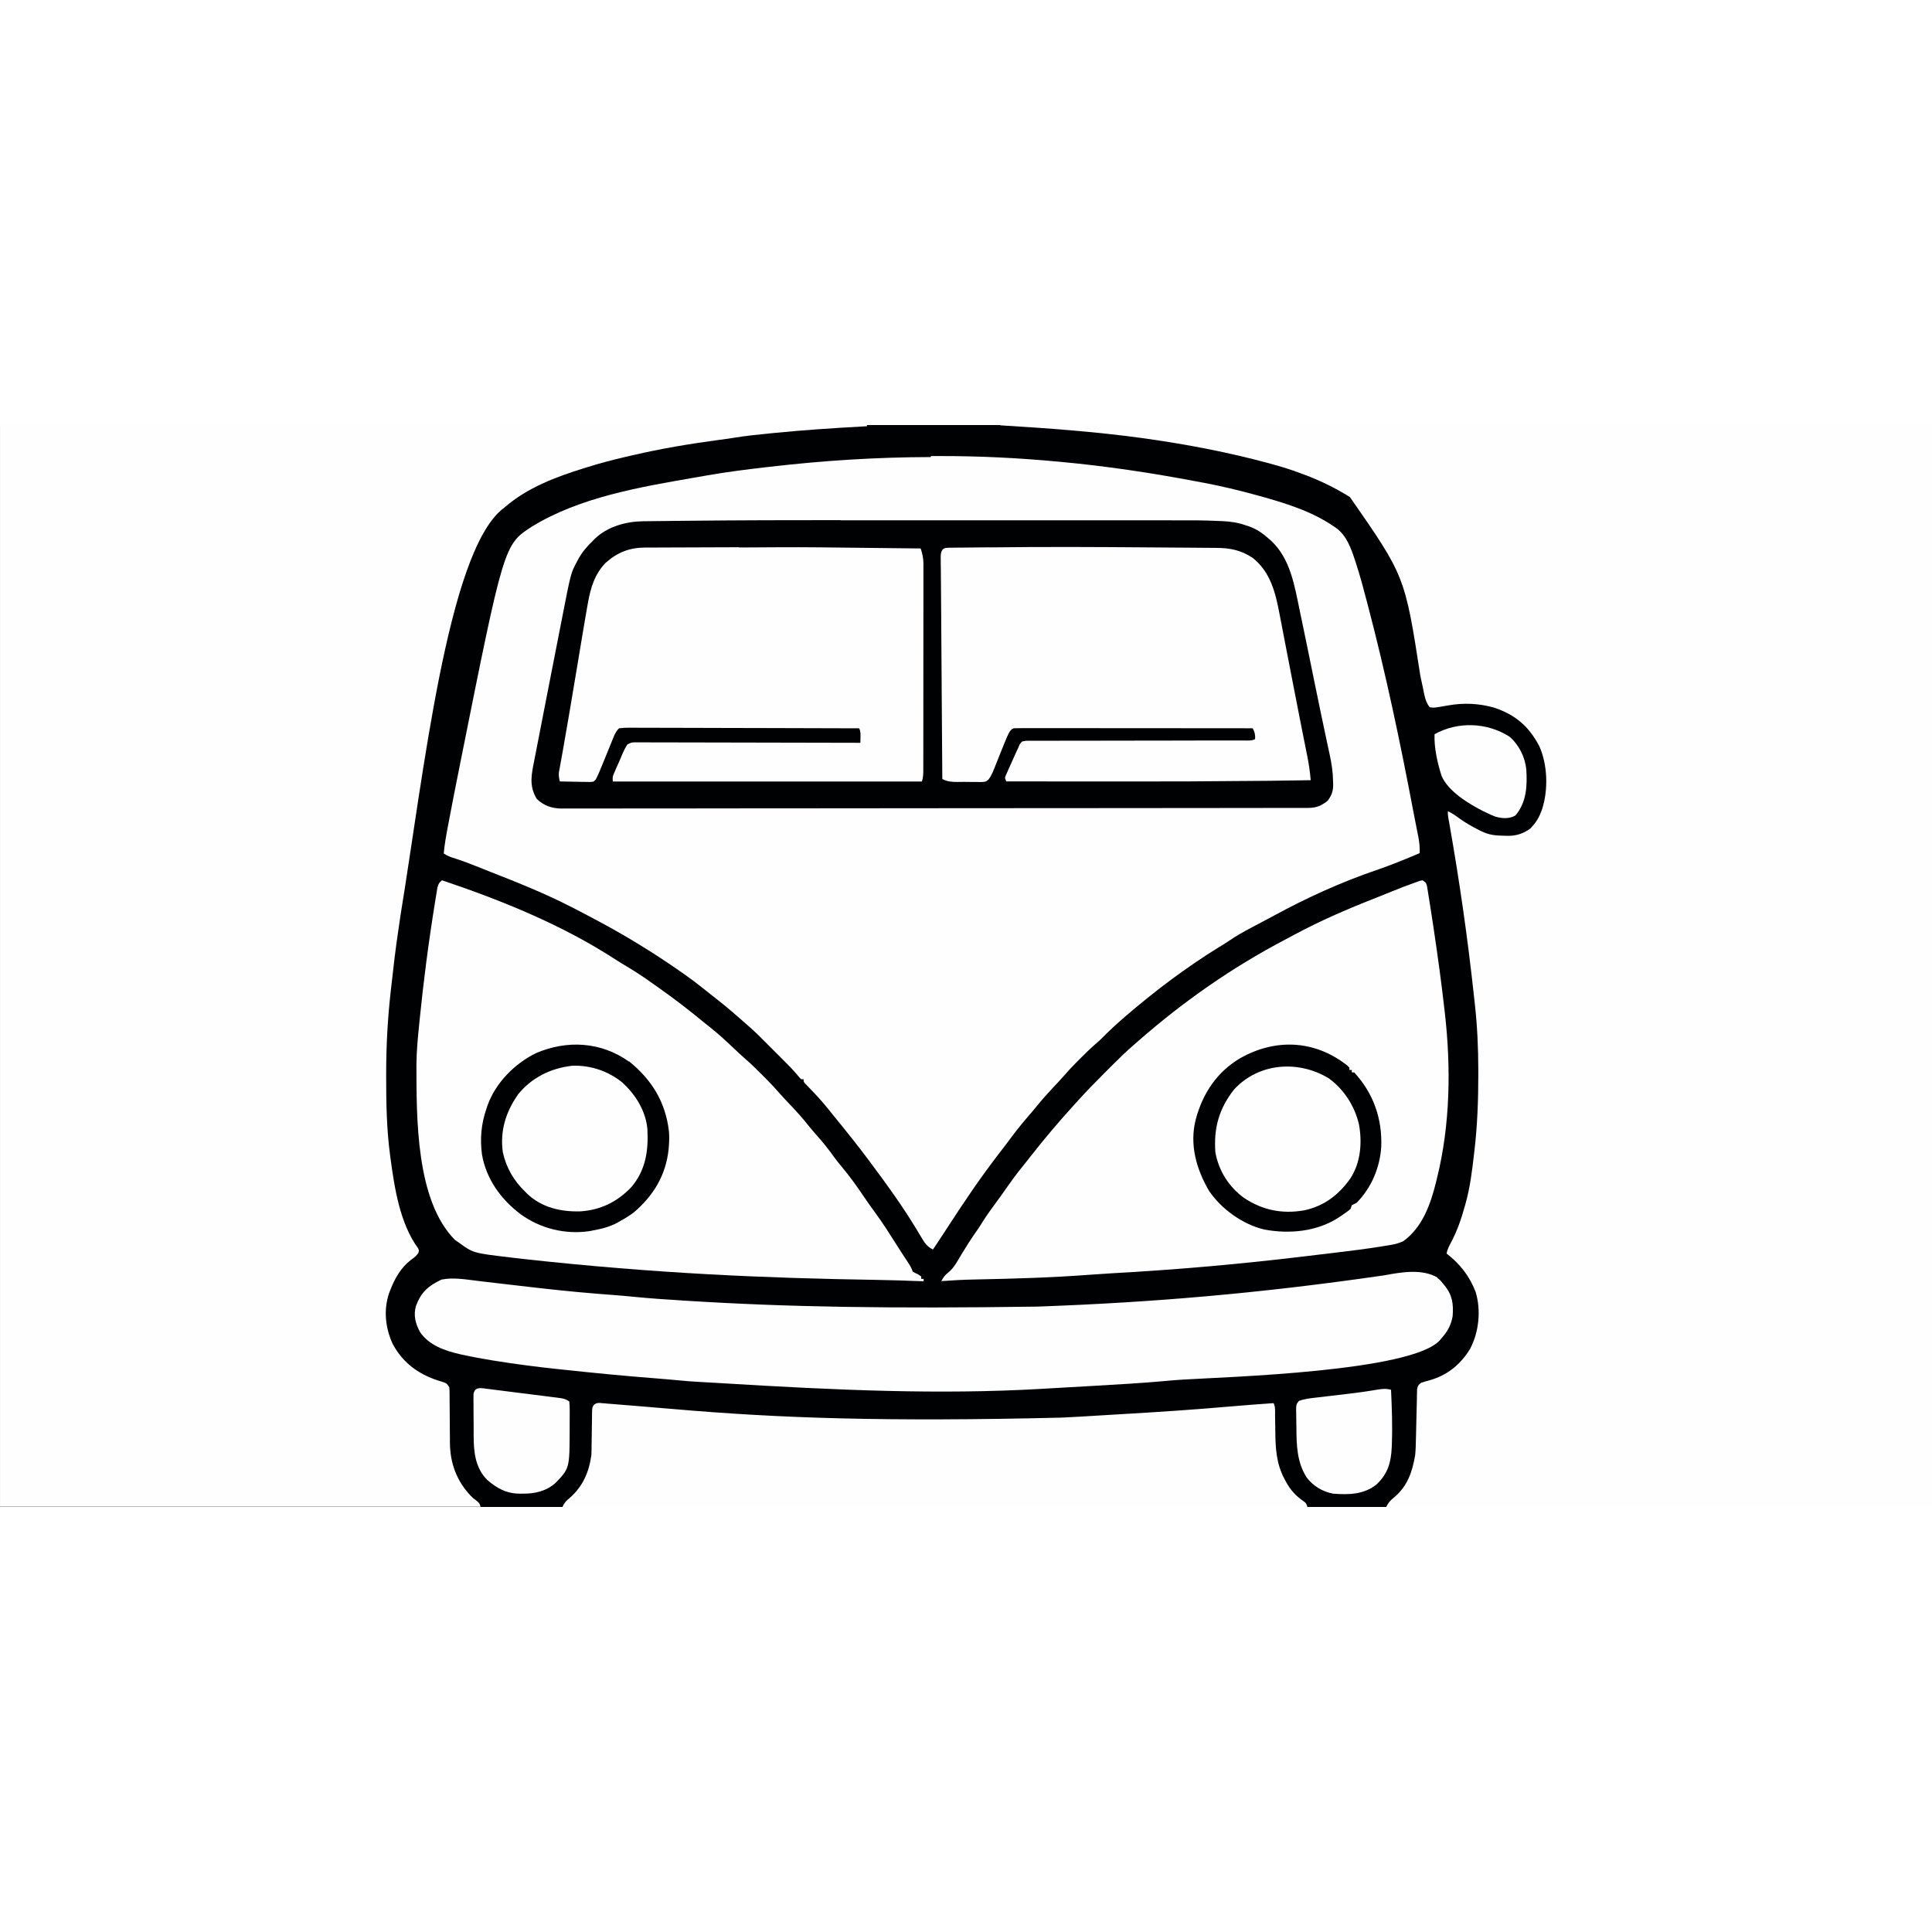 <svg xmlns="http://www.w3.org/2000/svg" viewBox="0 0 1600 896" width="1280" height="1280"><path transform="translate(0)" d="m0 0h1600v896h-1600v-896z" fill="#000102"></path><path transform="translate(828)" d="m0 0h772v896h-452c1.81-3.62 3.07-5.07 6.09-7.55 11.5-9.53 15.4-21 17.9-35.4 0.43-4.58 0.55-9.13 0.62-13.7 0.05-1.86 0.05-1.86 0.11-3.75 0.12-4.57 0.22-9.14 0.31-13.7 0.1-4.51 0.21-9.03 0.34-13.5 0.01-1.19 0.03-2.38 0.05-3.6 0.03-1.09 0.06-2.19 0.09-3.32 0.02-0.96 0.04-1.93 0.06-2.92 0.49-2.86 1.11-3.73 3.42-5.43 2.48-0.81 4.92-1.52 7.44-2.19 14.5-4.19 25.2-13.1 33-25.8 7.4-14 9.22-31.9 4.66-47.1-4.99-13.1-13-23.4-24.1-31.9 0.58-3.36 2.03-6.09 3.63-9.07 5.13-9.63 8.49-19.4 11.4-29.9 0.22-0.76 0.44-1.52 0.66-2.3 3.82-13.6 5.46-27.4 7.09-41.4 0.11-0.91 0.21-1.82 0.32-2.76 2.43-20.9 3.17-41.6 3.18-62.6v-3.46c-0.02-18.9-0.85-37.5-2.99-56.2-0.28-2.45-0.55-4.91-0.81-7.36-5.09-46.8-11.8-93.4-20-140-0.19-1.07-0.38-2.14-0.57-3.24-0.17-0.91-0.33-1.82-0.5-2.76-0.35-2.29-0.35-2.29-0.35-5.29 3.59 1.62 6.57 3.81 9.75 6.12 5.06 3.6 10.3 6.62 15.8 9.38 0.68 0.34 1.36 0.68 2.06 1.02 6.6 3.21 11.8 3.71 19.1 3.79 1.29 0.05 1.29 0.05 2.6 0.09 7.34 0.07 13-1.73 19-6.04 3.93-4.1 6.68-8.04 8.73-13.4 0.29-0.73 0.57-1.46 0.87-2.21 5.36-16.2 4.81-37.2-2.26-52.8-8.75-16.4-19.8-25.9-37.6-31.8-12.6-3.48-24.9-4.04-37.8-1.75-11.7 2.06-11.7 2.06-15.3 1.5-3.68-4.53-4.37-10.2-5.53-15.8-0.48-2.22-0.96-4.44-1.44-6.67-0.25-1.17-0.5-2.34-0.76-3.54-12.8-82.6-12.8-82.6-58.3-148-12.6-7.92-26-14.4-40-19.4-0.82-0.31-1.63-0.61-2.47-0.93-6.56-2.44-13.2-4.52-19.9-6.38-1.07-0.3-2.14-0.6-3.24-0.9-34-9.32-68.5-15.9-103-20.8-1.28-0.18-2.56-0.36-3.87-0.54-38.9-5.31-78-8.12-117-10.5v-1z" fill="#FEFEFE"></path><path transform="translate(771 25.7)" d="m0 0c2.49-0 4.97-0.01 7.46-0.01 32.6-0.06 64.9 1.54 97.3 4.57 1.73 0.16 1.73 0.16 3.5 0.32 37.3 3.47 74.2 9.02 111 16 2.2 0.41 4.4 0.82 6.59 1.23 14.7 2.75 29.1 6.24 43.6 10.2 0.74 0.2 1.48 0.41 2.25 0.62 21.4 5.92 43.6 12.7 62 25.4 0.7 0.47 1.39 0.94 2.11 1.42 8.4 6.34 12 16.4 15.2 26.1 0.46 1.38 0.46 1.38 0.92 2.77 3.42 10.5 6.28 21.2 9.07 31.9 0.42 1.59 0.42 1.59 0.85 3.21 14.8 56.4 26.7 113 37.7 171 0.78 4.03 1.57 8.05 2.37 12.1 0.19 0.95 0.38 1.9 0.57 2.89 0.35 1.77 0.7 3.54 1.06 5.31 0.92 4.69 1.34 9 1.17 13.8-11.8 5.04-23.8 9.92-36 14.1-28.8 9.82-57.6 22.9-84.4 37.5-3.22 1.75-6.46 3.46-9.71 5.18-1.89 1-3.79 2.01-5.69 3.01-1.23 0.66-2.46 1.31-3.69 1.96-6.42 3.39-12.6 6.85-18.6 11-2.68 1.84-5.46 3.51-8.24 5.19-6.34 3.89-12.6 7.93-18.7 12.1-0.72 0.49-1.44 0.98-2.18 1.49-12.3 8.42-24.2 17.2-35.8 26.5-1.01 0.81-2.03 1.62-3.07 2.46-12.8 10.4-25.6 21-37.1 32.8-1.77 1.74-3.6 3.35-5.49 4.96-4.48 3.91-8.69 8.04-12.9 12.3-1.08 1.07-1.08 1.07-2.17 2.16-4.02 4.02-7.86 8.15-11.6 12.5-2.76 3.17-5.67 6.2-8.56 9.25-4.84 5.15-9.46 10.4-13.9 15.9-2.13 2.63-4.32 5.18-6.54 7.73-6.5 7.45-12.4 15.2-18.3 23.2-2.07 2.78-4.2 5.52-6.34 8.25-15.4 20-29.5 41-43.2 62.2-3.57 5.54-7.22 11-10.9 16.5-5.05-2.39-7.03-5.66-9.75-10.3-0.89-1.47-1.77-2.93-2.66-4.39-0.66-1.1-0.66-1.1-1.33-2.22-11.3-18.7-24.2-36.6-37.3-54.1-0.75-1.02-1.51-2.04-2.28-3.09-9.41-12.6-19.3-24.9-29.3-37.1-1.27-1.57-2.53-3.15-3.79-4.73-5.08-6.35-10.5-12.3-16.2-18.1-0.58-0.61-1.17-1.23-1.77-1.86-0.8-0.82-0.8-0.82-1.61-1.66-1.14-1.43-1.14-1.43-1.14-3.43h-2c-1.46-1.48-1.46-1.48-3.15-3.52-3.64-4.28-7.49-8.27-11.5-12.2-0.7-0.71-1.41-1.41-2.13-2.14-1.48-1.48-2.96-2.95-4.44-4.43-2.24-2.24-4.48-4.48-6.72-6.73-1.44-1.44-2.89-2.88-4.34-4.33-0.98-0.99-0.98-0.99-1.99-2-4.43-4.41-9.03-8.55-13.8-12.6-1.19-1.05-2.38-2.09-3.57-3.14-7.68-6.73-15.5-13.2-23.6-19.4-1.87-1.47-3.72-2.96-5.56-4.46-9.93-8.03-20.4-15.2-31-22.3-0.69-0.47-1.39-0.93-2.1-1.41-9.57-6.38-19.3-12.4-29.2-18.3-0.91-0.54-1.83-1.08-2.77-1.63-13.5-7.91-27.3-15.2-41.2-22.4-0.93-0.48-1.86-0.96-2.82-1.45-21.8-11.2-44.4-20.3-67.2-29.2-4.01-1.56-8-3.15-12-4.77-5.69-2.29-11.4-4.46-17.2-6.31-3.71-1.17-6.51-2.09-9.75-4.25 0.74-7.96 2.17-15.7 3.67-23.6 0.27-1.42 0.54-2.83 0.81-4.25 2.84-15 5.78-29.9 8.77-44.8 0.14-0.69 0.28-1.39 0.42-2.1 36.2-181 36.2-181 59.4-196 39.8-24.4 89.9-32.8 135-40.6 3.32-0.57 6.63-1.16 9.94-1.75 16.5-2.9 33.1-4.97 49.7-6.88 1.29-0.15 1.29-0.15 2.61-0.3 44.2-5.11 88.2-7.96 133-8.01z" fill="#FEFEFE"></path><path transform="translate(0)" d="m0 0h718v1c-1.22 0.06-2.43 0.13-3.69 0.2-24.4 1.31-48.7 2.95-73.1 5.36-1.08 0.11-2.15 0.21-3.27 0.32-10 1-20.1 2.01-30 3.64-4.36 0.71-8.74 1.28-13.1 1.87-23.9 3.22-47.3 7.13-70.8 12.6-1.92 0.44-3.85 0.88-5.77 1.32-10.9 2.51-21.6 5.34-32.2 8.68-1.19 0.37-1.19 0.37-2.4 0.74-23.3 7.23-46.9 16.1-65.6 32.3-0.78 0.63-1.56 1.25-2.37 1.89-45.3 37.5-65 220-84 336-0.54 3.96-1.13 7.91-1.73 11.9-2.47 16.1-4.28 32.4-6.1 48.6-0.13 1.18-0.26 2.37-0.4 3.59-2.52 22.6-3.65 44.7-3.66 67.4v2.09c-0.01 21.8 0.34 43.5 3.25 65.2 0.09 0.65 0.17 1.31 0.26 1.98 3.35 24.8 7.75 54.5 23 75.2 0.76 1.82 0.76 1.82 0.03 3.94-1.65 2.44-3.57 3.79-5.96 5.5-8.58 6.69-13.4 15.3-17.3 25.4-0.32 0.83-0.64 1.66-0.97 2.51-4.55 13.8-2.98 28.4 2.97 41.5 8.09 15.4 20.9 25 37.2 30.4 0.74 0.22 1.48 0.45 2.24 0.68 5.32 1.66 5.32 1.66 7.51 4.94 0.26 2.41 0.26 2.41 0.27 5.29 0.01 1.08 0.02 2.17 0.03 3.28 0 1.17 0.01 2.34 0.01 3.55 0.02 2.49 0.05 4.98 0.07 7.46 0.03 3.92 0.06 7.84 0.08 11.8 0.02 3.79 0.06 7.57 0.1 11.4v3.5c0.2 16.8 5.59 31.4 17.2 43.7 2.22 2.17 2.22 2.17 4.92 4.18 2.29 1.91 2.29 1.91 3.29 4.91h-398v-896z" fill="#FEFEFE"></path><path transform="translate(366,377)" d="m0 0c49.4 16.6 100 37.1 144 65.8 2.93 1.89 5.92 3.68 8.9 5.48 7.2 4.34 14.2 8.83 21 13.8 1.31 0.92 2.61 1.83 3.92 2.74 13.9 9.7 27.2 20 40.3 30.8 1.55 1.26 3.11 2.5 4.67 3.74 6.65 5.28 12.8 11 19 16.9 3.31 3.16 6.64 6.27 10.1 9.25 4.76 4.13 9.2 8.57 13.6 13 0.81 0.81 1.63 1.61 2.46 2.44 4.26 4.27 8.36 8.62 12.3 13.2 2.92 3.34 6.01 6.53 9.07 9.74 4.99 5.29 9.78 10.6 14.3 16.4 2.32 2.86 4.72 5.62 7.15 8.38 4.99 5.67 9.68 11.4 14 17.6 2.13 2.9 4.37 5.65 6.66 8.41 5.97 7.17 11.4 14.6 16.6 22.3 3.69 5.5 7.52 10.9 11.4 16.2 6.07 8.3 11.5 16.9 17 25.6 2.96 4.72 6.02 9.38 9.09 14 1.81 2.76 3.34 5.2 4.39 8.34 1.88 1.11 1.88 1.11 4 2l3 2v2h2v2c-0.61-0.03-1.22-0.05-1.85-0.08-12.5-0.49-25-0.91-37.5-1.1-90.8-1.45-182-5.15-293-17.4-3.41-0.42-6.82-0.82-10.2-1.21-30.5-3.62-30.5-3.62-42.3-12.2-1.58-1.08-1.58-1.08-3.19-2.19-32.7-32.7-31.9-102-32-145 0.07-11.1 1.1-22 2.22-33 0.17-1.66 0.17-1.66 0.33-3.34 3.28-33 7.59-66 12.9-98.7 0.12-0.76 0.24-1.52 0.36-2.31 0.33-2.09 0.68-4.18 1.03-6.27 0.19-1.15 0.38-2.31 0.58-3.5 0.8-2.86 1.47-4 3.78-5.8z" fill="#FEFEFE"></path><path transform="translate(1178,377)" d="m0 0c3 2 3 2 3.81 4.98 0.21 1.27 0.41 2.55 0.62 3.86 0.17 1.05 0.17 1.05 0.35 2.12 0.38 2.33 0.74 4.65 1.1 6.98l0.78 4.89c0.8 5.05 1.58 10.1 2.34 15.2 0.18 1.16 0.18 1.16 0.35 2.34 1.64 10.9 3.18 21.8 4.65 32.7 0.09 0.68 0.18 1.36 0.28 2.07 1.34 9.96 2.57 19.9 3.72 29.9 0.15 1.29 0.3 2.58 0.46 3.91 5.26 45.6 4.65 93.4-6.46 138-0.22 0.93-0.45 1.85-0.68 2.81-4.53 18.4-11.3 37.8-27.3 49.2-3.25 1.44-6.29 2.36-9.78 2.95-0.93 0.16-1.86 0.31-2.81 0.47-1 0.16-2 0.32-3.03 0.49-1.58 0.26-1.58 0.26-3.2 0.52-12.4 1.98-24.8 3.51-37.3 5.01-1.24 0.15-2.48 0.3-3.76 0.45-8.7 1.05-17.4 2.09-26.1 3.11-1.02 0.12-2.04 0.24-3.1 0.37-51 6.01-102 10.4-153 13.2-6.21 0.35-12.4 0.77-18.6 1.24-31.3 2.37-62.8 3.21-94.2 3.85-9.25 0.19-18.4 0.64-27.6 1.34 1.72-3.07 2.89-4.92 5.72-7.08 4.84-3.83 7.59-9.39 10.7-14.6 4.17-6.88 8.4-13.6 13.1-20.2 1.68-2.38 3.22-4.82 4.74-7.31 3.23-5.12 6.74-9.97 10.3-14.8 3.62-4.87 7.12-9.82 10.6-14.8 3.76-5.37 7.6-10.6 11.8-15.7 2.54-3.12 5.01-6.29 7.49-9.46 10.9-13.9 22.3-27.4 34.2-40.5 1.55-1.71 3.1-3.43 4.65-5.15 7.08-7.82 14.4-15.3 21.9-22.8 1.99-1.98 3.97-3.98 5.96-5.97 6.11-6.11 12.2-12.1 18.8-17.7 1.17-1.02 2.34-2.04 3.5-3.07 36.9-32.3 77.3-60.6 121-83.5 2.51-1.32 5.01-2.67 7.5-4.02 22.2-12 45.4-21.9 68.9-31.1 3.95-1.56 7.88-3.15 11.8-4.76 6.66-2.7 13.3-5.32 20.1-7.69 1.18-0.42 2.36-0.84 3.57-1.26 1.42-0.31 1.42-0.31 2.87-0.62z" fill="#FEFEFE"></path><path transform="translate(1190,706)" d="m0 0c2.81 2.25 2.81 2.25 5 5 0.77 0.92 0.77 0.92 1.55 1.85 6.29 7.79 7.24 15.3 6.45 25.2-1.25 7.29-4.15 12.5-9 18-0.51 0.62-1.03 1.24-1.56 1.88-23.4 26-177 30.4-213 32.6-4.89 0.31-9.77 0.71-14.6 1.16-18.6 1.72-37.3 2.74-55.9 3.83-0.93 0.05-1.87 0.11-2.83 0.17-12.8 0.75-25.7 1.48-38.5 2.2-2.08 0.12-4.15 0.24-6.22 0.36-83.3 4.75-167 1.18-265-4.82-5.64-0.35-11.3-0.67-16.9-0.97-5.85-0.32-11.7-0.73-17.5-1.32-6.7-0.64-13.4-1.23-20.1-1.74-25.2-1.94-50.2-4.4-75.3-7.09-1.76-0.18-3.52-0.37-5.28-0.56-17.1-1.81-34-4.01-51-6.73-1.13-0.18-1.13-0.18-2.28-0.36-8.34-1.34-16.6-2.87-24.9-4.69-0.73-0.16-1.47-0.32-2.22-0.48-12.4-2.81-25.9-7.43-33.2-18.6-3.75-6.99-5.41-13.7-3.22-21.4 4.31-11.5 10.2-16.6 21.2-21.8 9.82-2 20.2-0.07 30.1 1.11 2.71 0.33 5.41 0.64 8.12 0.96 3.86 0.45 7.72 0.9 11.6 1.36 10 1.17 20 2.33 30 3.47 0.98 0.11 1.96 0.22 2.97 0.33 20.1 2.29 40.1 4.14 60.3 5.61 5.68 0.41 11.4 0.95 17 1.51 13.1 1.29 26.2 2.14 39.3 2.97 0.67 0.04 1.33 0.08 2.02 0.13 85.1 5.41 170 6.66 292 4.93 1.14-0.04 2.27-0.08 3.45-0.13 89.7-3.31 179-10.5 284-25.8 14-2.61 31.1-5.59 44 1.91z" fill="#FEFEFE"></path><path transform="translate(858 101)" d="m0 0c20.3-0.12 40.6-0.09 61 0.01 2.85 0.02 5.71 0.03 8.56 0.04 13 0.06 26.1 0.14 39.1 0.24 4.34 0.03 8.68 0.06 13 0.08 5.13 0.03 10.3 0.07 15.4 0.12 1.9 0.02 3.8 0.03 5.7 0.03 16.2 0.06 29.6 1.62 42.1 13.1 12 12.8 14.6 29.4 17.8 46.1 0.27 1.4 0.54 2.8 0.82 4.2l1.71 8.94c1.37 7.16 2.75 14.3 4.13 21.5 0.32 1.66 0.64 3.31 0.96 4.97 2.44 12.7 4.93 25.4 7.46 38.1 0.32 1.65 0.65 3.3 0.98 4.95 1.42 7.13 2.83 14.3 4.26 21.4 0.59 2.92 1.17 5.84 1.74 8.76 0.27 1.36 0.54 2.71 0.82 4.06 0.37 1.85 0.74 3.7 1.1 5.54 0.21 1.04 0.41 2.07 0.63 3.13 0.41 2.66 0.52 5.13 0.43 7.82-11.2 0.19-22.5 0.35-33.8 0.5-0.9 0.01-1.81 0.02-2.74 0.03-46.3 0.6-92.7 0.55-139 0.53h-2.85c-24.6-0.01-49.1-0.03-73.6-0.06-1.18-3.57-0.8-4.08 0.73-7.36 0.4-0.85 0.79-1.7 1.19-2.58 0.42-0.89 0.84-1.77 1.27-2.69 0.81-1.74 1.61-3.48 2.42-5.23 0.4-0.85 0.8-1.7 1.21-2.58 1.51-3.27 2.95-6.56 4.38-9.86 0.8-1.7 0.8-1.7 1.8-2.7 2.47-0.11 4.9-0.15 7.36-0.16 0.78 0 1.56 0 2.36-0.01 2.64-0.01 5.27-0.02 7.9-0.02 1.88-0.01 3.76-0.02 5.63-0.03 4.06-0.02 8.12-0.03 12.2-0.04 6.41-0.02 12.8-0.05 19.2-0.08 13.6-0.06 27.2-0.11 40.8-0.16 14.7-0.06 29.4-0.12 44-0.18 6.38-0.03 12.8-0.05 19.1-0.07 3.96-0.02 7.92-0.03 11.9-0.05 1.85-0.01 3.69-0.02 5.53-0.02 2.51-0.01 5.01-0.02 7.52-0.03h2.23c3.75 0.03 3.75 0.03 7.25-1.15-0.48-4.65-0.48-4.65-2-9-25.8-0.05-51.5-0.09-77.3-0.11-12-0.01-23.9-0.02-35.9-0.04-10.4-0.02-20.8-0.04-31.3-0.04-5.52 0-11-0.01-16.6-0.03-5.19-0.01-10.4-0.01-15.6-0.01-1.91 0-3.82 0-5.73-0.01-2.6-0.01-5.2-0.01-7.8 0-0.76-0.01-1.52-0.02-2.31-0.02-3.74 0.02-5.37 0.12-8.57 2.26-1.33 2.45-1.33 2.45-2.48 5.39-0.46 1.09-0.92 2.19-1.39 3.32-0.47 1.17-0.95 2.33-1.44 3.54-0.49 1.17-0.98 2.35-1.48 3.56-1.77 4.25-3.52 8.5-5.25 12.8-0.82 1.98-1.64 3.96-2.46 5.94-0.42 1.04-0.84 2.08-1.28 3.15-1.22 2.35-1.22 2.35-4.22 4.35-3.21 0.25-3.21 0.25-7.15 0.26-0.7 0-1.39 0.01-2.11 0.01-1.47 0-2.94 0-4.41-0.01-2.25-0.01-4.5 0-6.75 0.01-1.43 0-2.86 0-4.29-0.01-1.3 0-2.6 0-3.94-0.01-3.18-0.24-4.64-0.77-7.35-2.25-0.13-18.6-0.26-37.2-0.39-55.8-0.06-8.65-0.12-17.3-0.18-25.9-0.02-3.38-0.05-6.75-0.07-10.1-0.01-0.83-0.01-1.66-0.02-2.51-0.06-9.02-0.12-18-0.18-27.1 0-0.79-0.01-1.57-0.01-2.38-0.02-3.1-0.04-6.2-0.05-9.29-0.05-8.46-0.11-16.9-0.2-25.4-0.04-3.85-0.07-7.71-0.09-11.6-0.02-1.67-0.04-3.35-0.06-5.02-0.03-2.19-0.05-4.39-0.06-6.58-0.01-1.17-0.02-2.35-0.03-3.56 0.34-2.79 0.34-2.79 1.5-4.66 2.6-1.6 4.58-1.53 7.62-1.57 1.21-0.02 2.41-0.04 3.65-0.06 1.34 0 2.67-0.01 4.01-0.02 1.4-0.01 2.79-0.03 4.19-0.05 3.81-0.05 7.61-0.08 11.4-0.1 3.23-0.03 6.46-0.06 9.68-0.1 9.98-0.1 20-0.17 29.9-0.22 2.23-0.01 4.46-0.03 6.69-0.04z" fill="#FEFEFE"></path><path transform="translate(707 101)" d="m0 0c1.63 0.02 3.26 0.04 4.89 0.07 4.22 0.06 8.43 0.11 12.6 0.17 4.33 0.07 8.66 0.13 13 0.19 8.44 0.11 16.9 0.23 25.3 0.35 1.64 5.02 2.29 9.48 2.25 14.8v2.28c0.01 2.5 0 5-0.01 7.5 0 1.8 0.01 3.6 0.01 5.39 0 4.88 0 9.75-0.01 14.6-0.01 5.1-0.01 10.2-0.01 15.3 0 8.56-0.01 17.1-0.02 25.7-0.02 9.9-0.03 19.8-0.03 29.7 0.01 9.53 0 19-0.01 28.6v12.2c0 4.77-0.01 9.54-0.02 14.3 0 1.75-0.01 3.5 0 5.26 0 2.39-0.01 4.77-0.02 7.16 0 0.7 0.01 1.4 0.01 2.12-0.02 3-0.18 5.27-1.14 8.14h-256c0.79-4.73 1.57-7.76 3.43-12 0.49-1.1 0.97-2.21 1.47-3.34 0.76-1.71 0.76-1.71 1.54-3.45 0.5-1.16 1-2.32 1.52-3.51 3.78-8.55 3.78-8.55 6.04-9.68 2.51-0.09 4.98-0.13 7.49-0.12h2.37c2.63 0 5.27 0 7.9 0.01h5.65c5.12 0 10.2 0 15.4 0.01 5.35 0.01 10.7 0.01 16 0.01 10.1 0 20.3 0.01 30.4 0.02 11.5 0.01 23.1 0.02 34.6 0.02 23.7 0.01 47.5 0.03 71.2 0.05 0.03-1.62 0.05-3.25 0.06-4.87 0.02-1.36 0.02-1.36 0.04-2.75 0.06-2.4 0.06-2.4-1.1-4.38-25.9-0.14-51.8-0.24-77.6-0.31-12-0.03-24-0.07-36-0.14-10.5-0.06-20.9-0.1-31.4-0.11-5.54-0.01-11.1-0.03-16.6-0.07-5.22-0.04-10.4-0.06-15.6-0.05-1.92 0-3.84-0.01-5.76-0.03-2.61-0.03-5.22-0.03-7.83-0.01-0.77-0.02-1.53-0.04-2.32-0.05-2.39-0.03-2.39-0.03-5.72 0.77-2.58 3.08-4.3 6.25-5.8 9.96-0.29 0.71-0.59 1.42-0.89 2.16-0.3 0.75-0.6 1.5-0.91 2.27-0.32 0.79-0.65 1.57-0.98 2.38-1.02 2.49-2.03 4.99-3.05 7.48-1.01 2.51-2.04 5.02-3.06 7.52-0.64 1.56-1.27 3.11-1.9 4.67-2.19 5.34-2.19 5.34-4.41 7.56-2.8 0.23-2.8 0.23-6.32 0.2-1.89-0.01-1.89-0.01-3.81-0.02-1.32-0.02-2.64-0.04-4-0.05l-4.02-0.03c-3.28-0.02-6.57-0.06-9.85-0.1-1.6-5.09-0.44-9.72 0.48-14.8 0.17-1 0.35-1.99 0.52-3.02 0.58-3.32 1.16-6.64 1.75-9.96 0.41-2.35 0.81-4.7 1.22-7.05 0.87-5.05 1.75-10.1 2.64-15.1 1.66-9.56 3.3-19.1 4.94-28.7 0.24-1.39 0.48-2.77 0.72-4.16 0.11-0.69 0.23-1.37 0.35-2.08l2.49-14.4c1.96-11.4 3.91-22.7 5.78-34.1 0.4-2.4 0.79-4.79 1.19-7.19 0.34-2.07 0.67-4.14 0.99-6.2 2.37-14.3 7-28.2 18.6-37.6 7.6-5.14 15-8.67 24.2-8.73 1.2-0.01 2.39-0.02 3.63-0.03 1.96-0.01 1.96-0.01 3.97-0.01 1.39-0.01 2.79-0.02 4.19-0.03 3.79-0.03 7.59-0.05 11.4-0.07 3.99-0.02 7.98-0.05 12-0.08 6.72-0.04 13.4-0.08 20.2-0.12 9.41-0.06 18.8-0.11 28.2-0.18 69.8-0.45 69.8-0.45 93.8-0.1z" fill="#FEFEFE"></path><path transform="translate(498 810)" d="m0 0c1.45 0.11 1.45 0.11 2.93 0.21 1.05 0.1 2.1 0.19 3.18 0.29 1.65 0.12 1.65 0.12 3.32 0.25 3.6 0.29 7.19 0.59 10.8 0.9 2.5 0.2 5 0.39 7.5 0.59 11 0.88 22 1.81 33 2.76 87.1 7.54 175 10.5 320 7.02 0.83-0.04 1.66-0.08 2.51-0.12 8.26-0.39 16.5-0.86 24.8-1.39 6.92-0.45 13.8-0.85 20.8-1.25 31.2-1.79 62.3-3.85 93.4-6.59 11.5-1.01 23-1.84 34.5-2.65 1.61 3.22 1.18 6.74 1.21 10.3 0.03 1.71 0.06 3.42 0.09 5.14 0.04 2.68 0.08 5.37 0.11 8.06 0.14 13.7 0.82 26.5 7.41 38.9 0.35 0.68 0.7 1.35 1.06 2.05 4 7.5 8.44 12.4 15.5 17.2 1.63 1.36 1.63 1.36 2.63 4.36h-617c1.93-3.85 2.98-5.03 6.19-7.62 10.7-9.4 15.9-21.3 17.8-35.4 0.16-3.08 0.19-6.15 0.21-9.23l0.09-5.37c0.04-2.8 0.08-5.61 0.11-8.41 0.02-2.72 0.07-5.44 0.12-8.16 0-0.84 0-1.68 0.01-2.54 0.12-5.8 0.12-5.8 1.69-8.03 2.36-1.68 3.64-1.51 6.5-1.28z" fill="#FEFEFE"></path><path transform="translate(696 78.9)" d="m0 0h21.5 3.15 6.36c19.5-0 39 0 58.5 0.01 16.7 0 33.3 0 50-0.01h58.7 6.27 3.11 21.5 26.1c4.42 0 8.84 0.01 13.2 0 30.3-0.02 30.3-0.02 45.1 0.56 1.42 0.06 1.42 0.06 2.87 0.11 6.7 0.31 12.9 1.21 19.3 3.47 0.87 0.27 1.73 0.55 2.62 0.84 6.42 2.26 11.3 5.68 16.4 10.2 0.62 0.53 1.24 1.07 1.87 1.62 16.2 15 19.6 37.7 23.9 58.3 0.53 2.49 1.05 4.98 1.57 7.48 1.58 7.52 3.14 15 4.68 22.6 0.23 1.11 0.46 2.23 0.7 3.38 1.89 9.21 3.77 18.4 5.63 27.6 3.4 16.8 6.95 33.5 10.5 50.2 0.3 1.42 0.3 1.42 0.62 2.87 0.37 1.76 0.75 3.52 1.13 5.28 1.55 7.23 2.6 14.1 2.7 21.5 0.03 0.78 0.05 1.55 0.08 2.34 0.07 5.75-1.03 9.03-4.4 13.7-2 1.74-2 1.74-4 2.87-0.66 0.39-1.32 0.78-2 1.18-3.5 1.66-6.68 2.07-10.5 2.08-0.91 0-1.82 0-2.76 0.01-1-0.01-2-0.01-3.02-0.01-1.61 0.01-1.61 0.01-3.24 0.01-3.6 0.01-7.21 0.01-10.8 0.01-2.59 0-5.19 0.01-7.79 0.01-6.42 0.01-12.8 0.02-19.2 0.02-7.68 0.01-15.4 0.02-23 0.03-18.6 0.03-37.1 0.04-55.7 0.05-6.15 0.01-12.3 0.01-18.4 0.02l-98 0.06c-7.58 0-15.2 0-22.7 0.01h-2.85c-30.5 0.01-61 0.04-91.5 0.08-31.4 0.04-62.7 0.07-94.1 0.08h-13.3-2.64c-14 0-28.1 0.02-42.1 0.05-14.1 0.03-28.2 0.03-42.3 0.02-8.38 0-16.8 0-25.1 0.03-6.25 0.02-12.5 0.01-18.8 0-2.53-0.01-5.06 0-7.6 0.02-3.44 0.01-6.87 0-10.3-0.02-0.99 0.02-1.97 0.03-2.99 0.04-7.97-0.1-14.7-2.39-20.5-8.03-6.7-11.2-4.19-20.7-1.8-32.9 0.31-1.6 0.62-3.21 0.93-4.81 0.89-4.61 1.79-9.21 2.7-13.8l2.58-13.3c2.58-13.3 5.17-26.5 7.77-39.8 0.13-0.65 0.26-1.3 0.39-1.96 0.13-0.65 0.25-1.3 0.39-1.97 1.04-5.33 2.08-10.6 3.12-16 1.15-5.86 2.3-11.7 3.45-17.6 0.48-2.45 0.96-4.9 1.44-7.36 7.31-37.5 7.31-37.5 12.2-46.6 0.34-0.66 0.68-1.32 1.03-1.99 3.25-6.03 7.34-10.9 12.3-15.6 0.54-0.56 1.08-1.12 1.64-1.7 10.5-10.1 25.7-14.3 39.9-14.5 0.72-0.01 1.45-0.02 2.19-0.03 2.41-0.03 4.82-0.05 7.23-0.08 1.73-0.02 3.47-0.04 5.2-0.06 4.71-0.05 9.41-0.1 14.1-0.15 2.99-0.03 5.97-0.06 8.96-0.09 42.1-0.45 84.1-0.53 126-0.52zm-83.8 22.3c-8.66 0.04-17.3 0.07-26 0.09-7.56 0.01-15.1 0.04-22.7 0.08-4 0.02-8 0.04-12 0.04-3.77 0-7.54 0.01-11.3 0.05-2.03 0.01-4.05 0-6.08-0.01-13 0.15-22.7 3.96-32.5 12.6-9.2 9.47-12.6 21-14.8 33.7-0.24 1.38-0.49 2.76-0.74 4.14-0.84 4.72-1.65 9.45-2.45 14.2-0.15 0.88-0.29 1.76-0.45 2.66-1.85 10.9-3.66 21.8-5.46 32.8-1.89 11.4-3.82 22.8-5.76 34.3-0.51 2.97-1.01 5.94-1.52 8.91-1.45 8.55-2.92 17.1-4.45 25.6-0.25 1.37-0.49 2.74-0.74 4.11-0.44 2.44-0.88 4.88-1.33 7.32-0.19 1.05-0.38 2.1-0.57 3.18-0.25 1.33-0.25 1.33-0.5 2.69-0.24 2.71 0.13 4.86 0.78 7.49 3.94 0.09 7.87 0.17 11.8 0.22 2 0.03 3.99 0.08 5.99 0.13 1.25 0.01 2.5 0.02 3.8 0.04 1.15 0.02 2.31 0.04 3.5 0.06 2.92-0.18 2.92-0.18 4.6-1.97 1.83-3.45 3.33-6.99 4.78-10.6 0.32-0.78 0.65-1.57 0.98-2.38 1.02-2.49 2.04-4.99 3.05-7.49 1.34-3.3 2.69-6.59 4.04-9.88 0.45-1.13 0.45-1.13 0.91-2.29 0.29-0.7 0.58-1.41 0.88-2.14 0.38-0.93 0.38-0.93 0.76-1.87 1.18-2.37 2.01-3.94 3.91-5.82 2.77-0.4 5.15-0.53 7.92-0.49 0.81 0 1.63 0 2.47-0.01 2.74 0 5.48 0.02 8.22 0.04h5.89c5.33 0 10.7 0.02 16 0.05 5.57 0.02 11.1 0.03 16.7 0.03 10.6 0.01 21.1 0.05 31.6 0.09 12 0.04 24 0.06 36 0.08 24.7 0.05 49.4 0.12 74.1 0.21 1.27 2.52 1.1 4.31 1.07 7.12-0.01 0.91-0.02 1.82-0.03 2.76-0.02 1.05-0.02 1.05-0.04 2.12-0.98-0.01-1.96-0.01-2.97-0.01-23.9-0.07-47.7-0.12-71.6-0.15-11.5-0.02-23.1-0.04-34.6-0.07-10-0.03-20.1-0.05-30.2-0.06-5.32 0-10.6-0.01-16-0.03-5.01-0.02-10-0.03-15-0.02-1.85 0-3.69-0.01-5.53-0.02-2.51-0.02-5.02-0.01-7.52-0.01-0.74 0-1.47-0.01-2.23-0.02-3.89 0.02-3.89 0.02-7.28 1.75-2.92 4.31-4.73 9.31-6.79 14.1-0.51 1.15-1.03 2.29-1.55 3.47-0.49 1.11-0.97 2.21-1.47 3.34-0.44 1.01-0.88 2.02-1.33 3.05-1.19 2.86-1.19 2.86-0.97 6.71h256c1.17-3.5 1.15-6.63 1.14-10.3v-2.25c0.01-2.51 0.01-5.01 0.01-7.51 0-1.8 0.01-3.59 0.01-5.38 0.01-4.87 0.01-9.75 0.01-14.6 0-4.07 0.01-8.14 0.01-12.2 0.01-9.59 0.01-19.2 0.01-28.8 0-9.9 0.01-19.8 0.02-29.7 0.02-8.5 0.02-17 0.02-25.5 0-5.07 0.01-10.2 0.02-15.2 0.01-4.77 0.01-9.55 0-14.3 0-1.75 0-3.5 0.01-5.25 0-2.4 0-4.79-0.01-7.19 0.01-1.03 0.01-1.03 0.02-2.09-0.04-4.6-0.85-8.34-2.27-12.7-11.8-0.14-23.6-0.27-35.4-0.4-5.48-0.06-11-0.12-16.4-0.18-5.29-0.06-10.6-0.11-15.9-0.17-2.02-0.02-4.05-0.05-6.07-0.07-2.82-0.03-5.65-0.06-8.47-0.09-0.84-0.01-1.68-0.02-2.55-0.03-21.8-0.24-43.7 0.02-65.5 0.12zm207 0.08c-3.06 0.03-6.13 0.06-9.19 0.08-3.84 0.03-7.68 0.07-11.5 0.12-1.43 0.02-2.85 0.03-4.28 0.03-1.94 0.01-3.89 0.04-5.83 0.07-1.09 0.01-2.19 0.03-3.32 0.04-2.67 0.21-2.67 0.21-4.55 1.53-1.7 2.78-1.49 4.97-1.46 8.22 0.01 0.67 0.01 1.34 0.01 2.04 0.02 2.34 0.05 4.67 0.09 7.01 0.01 1.74 0.02 3.48 0.03 5.21 0.03 4.07 0.07 8.13 0.11 12.2 0.09 8.12 0.13 16.2 0.18 24.4 0.02 3.13 0.04 6.26 0.05 9.39 0.01 0.8 0.01 1.59 0.02 2.41 0.05 9.05 0.12 18.1 0.18 27.2 0.01 0.83 0.01 1.66 0.02 2.52 0.02 3.38 0.05 6.77 0.07 10.2 0.06 8.66 0.12 17.3 0.18 26 0.12 17.7 0.25 35.5 0.37 53.2 5.56 3.04 11.6 2.37 17.8 2.37 2.24 0 4.47 0.04 6.71 0.07 1.43 0.01 2.86 0.01 4.28 0.02 1.3 0 2.59 0.01 3.93 0.02 3.33-0.23 3.33-0.23 5.6-2.11 2.04-2.81 3.28-5.53 4.56-8.76 0.25-0.61 0.5-1.23 0.76-1.86 0.79-1.96 1.57-3.92 2.34-5.88 9.64-24.2 9.64-24.2 13.1-25.9 2.6-0.1 5.17-0.13 7.76-0.12 0.81-0.01 1.62-0.01 2.46-0.01 2.73 0 5.46 0.01 8.19 0.01h5.85c5.31 0 10.6 0.01 15.9 0.01 5.54 0.01 11.1 0.01 16.6 0.01 10.5 0.01 21 0.01 31.5 0.02 12 0.01 23.9 0.02 35.9 0.02 24.6 0.02 49.2 0.03 73.8 0.06 1.75 3.21 2.21 5.32 2 9-3.02 1.51-6.15 1.13-9.47 1.12h-2.36c-2.63 0.01-5.25 0-7.88 0-1.88 0-3.75 0-5.63 0.01h-12.2c-6.4 0-12.8 0.02-19.2 0.03-1.62 0.01-1.62 0.01-3.27 0.01-2.21 0.01-4.41 0.01-6.62 0.02-14.9 0.03-29.8 0.06-44.7 0.06-10-0.01-20.1 0.01-30.1 0.05-5.32 0.01-10.6 0.02-16 0.01-5-0.01-10 0-15 0.03-1.84 0.01-3.68 0.01-5.52 0-2.5-0.02-5 0-7.51 0.02-0.73-0.01-1.46-0.02-2.22-0.03-2.26-0.01-2.26-0.01-5.38 0.67-1.99 2.27-1.99 2.27-3 5-0.45 0.92-0.9 1.85-1.36 2.81-1.47 3.27-2.93 6.54-4.39 9.81-0.52 1.14-1.04 2.29-1.57 3.47-0.49 1.09-0.97 2.19-1.47 3.32-0.45 1-0.9 2-1.36 3.03-1.15 2.63-1.15 2.63 0.15 5.56 25.5 0.03 51 0.05 76.5 0.06h2.84c69.5 0.03 69.5 0.03 139-0.56 1.37-0.02 1.37-0.02 2.77-0.04 10.3-0.14 20.7-0.29 31-0.46-0.56-6.83-1.54-13.5-2.9-20.2-0.2-1-0.4-1.99-0.6-3.01-0.66-3.34-1.33-6.68-2-10-0.86-4.32-1.71-8.64-2.57-13-0.27-1.35-0.54-2.7-0.8-4.05-2.35-11.8-4.65-23.6-6.93-35.5-1.14-5.91-2.28-11.8-3.43-17.7-0.94-4.9-1.89-9.8-2.83-14.7-0.89-4.67-1.79-9.35-2.7-14-0.34-1.73-0.67-3.47-1-5.2-3.38-17.8-7.41-34.8-22.2-46.7-9.76-6.5-18.8-8.3-30.4-8.32-1.49-0.02-1.49-0.02-3.02-0.03-3.3-0.03-6.6-0.05-9.9-0.07l-7.05-0.06c-6.21-0.05-12.4-0.09-18.6-0.13-4.91-0.03-9.81-0.07-14.7-0.11-44.8-0.36-89.6-0.57-134-0.02z" fill="#000102"></path><path transform="translate(1106 545)" d="m0 0c12.8 11.4 20 27.1 21.4 44.1 0.53 17.2-4.76 31.8-15.9 44.8-11 11.6-26.2 17.3-42 17.8-17.7 0.18-32.3-4.89-45.3-17.2-10.5-10.4-17.2-24.5-17.4-39.3 0.04-18.9 6.32-33.6 19-47.7 21.5-21 57.5-21.4 80.2-2.41z" fill="#FEFEFE"></path><path transform="translate(511,541)" d="m0 0c11.9 8.8 20.9 22.1 24.5 36.6 2.37 16 1.41 33.3-7.74 47.1-9.49 12.6-21.8 22.7-37.7 25.7-17.2 2.32-33.4 0.37-48-9.38-3.57-2.79-6.82-5.78-10-9-0.84-0.81-0.84-0.81-1.7-1.64-9.59-10-14.3-24.8-14.7-38.4 0.46-15.9 6.89-31.5 18.1-42.9 21.8-20.3 51.7-24.1 77.3-8.11z" fill="#FEFEFE"></path><path transform="translate(521,527)" d="m0 0c18.9 15.3 30.2 33.8 33 58 0.31 3.72 0.29 7.28 0 11-0.12 1.7-0.12 1.7-0.25 3.44-2.17 21.5-12.4 38.6-28.8 52.6-3.53 2.65-7.13 4.89-11 7-0.81 0.47-1.62 0.94-2.45 1.42-6.54 3.58-13.2 5.21-20.6 6.58-0.97 0.18-1.94 0.37-2.94 0.56-20.1 2.9-40.6-2.22-56.9-14.1-16.2-12.3-28.3-28.9-31.9-49.3-1.73-13.2-0.67-25.6 3.72-38.1 0.3-0.91 0.6-1.82 0.91-2.75 6.75-18.7 22.4-34.5 40.1-43.2 25.7-11 53.7-9.49 77 7zm-92.2 27.7c-9.98 14.3-14.8 30-12.4 47.4 2.77 12.9 9.13 23.8 18.6 32.9 0.55 0.56 1.1 1.12 1.67 1.7 12.1 11.4 27.7 14.9 43.8 14.5 16.8-1.04 30.6-7.79 42.3-20 11.9-13.9 14.3-30.1 13.4-47.8-1.24-15.2-9.8-29-21-39.1-11.7-9.36-26.3-14.3-41.3-13.7-18 2.11-33.5 9.75-45.1 24z" fill="#000102"></path><path transform="translate(1114 529)" d="m0 0c2.09 1.68 2.09 1.68 3.5 3.12v2h2v2h2c15.8 17.2 23.2 38 22.4 61.3-1.04 17.4-8.16 34.3-20.4 46.7-1.33 0.68-2.66 1.35-4 2-0.33 1-0.66 1.99-1 3-2.22 2.05-4.76 3.68-7.25 5.38-1.08 0.74-1.08 0.74-2.18 1.49-18.1 12-41.2 14.2-62.3 10.2-17.8-4.31-35.3-16.9-45.5-32-10.6-18.1-16.3-38.4-11-59.2 5.81-21.6 17.6-39.4 37.1-50.8 28.5-16 60.2-15 86.7 4.92zm-91.8 21c-12.7 16.1-17.1 32.1-15.7 52.1 2.68 15.5 11.2 28.8 23.8 38 15.3 10.1 31.4 13.4 49.5 10.3 16.7-3.45 29-12.9 38.6-26.6 8.5-13.1 9.76-29.6 7.05-44.6-3.57-15.2-12.3-28.9-24.9-38.1-24.9-15.2-57.7-13.2-78.3 8.88z" fill="#000102"></path><path transform="translate(402 798)" d="m0 0c0.67 0.08 1.34 0.16 2.03 0.24 2.23 0.27 4.45 0.56 6.67 0.85 1.55 0.2 3.1 0.39 4.65 0.58 3.29 0.41 6.58 0.83 9.86 1.25 4.39 0.58 8.79 1.12 13.2 1.66 3.49 0.44 6.97 0.88 10.5 1.32 1.69 0.21 3.38 0.42 5.06 0.63 2.37 0.3 4.74 0.61 7.1 0.92 0.71 0.08 1.41 0.17 2.14 0.26 3.44 0.46 5.29 0.92 8.24 2.88 0.29 2.68 0.39 5.12 0.36 7.8v2.38c0 1.67-0.01 3.34-0.03 5.01-0.02 2.51-0.02 5.02-0.01 7.53-0.06 32.6-0.06 32.6-11.5 44.6-7.59 6.92-17.3 9.21-27.3 9.06-0.79 0.01-1.58 0.02-2.4 0.03-11-0.05-18.9-4.32-27.1-11.4-9.69-9.8-11.2-22.8-11.2-36 0-1.57 0-1.57-0.01-3.18-0.01-2.21-0.02-4.42-0.02-6.63-0.01-3.39-0.04-6.78-0.08-10.2 0-2.15-0.01-4.3-0.01-6.45-0.01-1.02-0.03-2.04-0.04-3.08 0-0.94 0.01-1.88 0.01-2.85-0.01-1.25-0.01-1.25-0.01-2.51 1-5.86 4.99-5.37 9.98-4.74z" fill="#FEFEFE"></path><path transform="translate(1152,799)" d="m0 0c0.68 14.8 1.23 29.5 0.69 44.3-0.04 1.05-0.07 2.1-0.11 3.17-0.56 12.7-3.17 21.9-12.6 30.9-10.6 8.43-23.1 8.61-36 7.61-8.72-1.68-16.4-6.26-21.8-13.3-8.19-12.8-8.45-26.8-8.56-41.5-0.02-1.67-0.04-3.34-0.08-5.01-0.06-2.43-0.08-4.86-0.09-7.28-0.03-0.75-0.05-1.5-0.07-2.27 0.01-3.3 0.1-5.13 2.48-7.52 4.41-1.56 8.76-2.09 13.4-2.6 1.01-0.12 2.02-0.24 3.06-0.37 3.24-0.39 6.47-0.76 9.71-1.13 4.22-0.5 8.44-1 12.7-1.5 1.55-0.18 1.55-0.18 3.13-0.37 7.66-0.91 15.3-2 22.9-3.3 4.05-0.66 7.26-1.02 11.3 0.17z" fill="#FEFEFE"></path><path transform="translate(1250,258)" d="m0 0c7.85 6.68 12.9 16.8 14 27 0.89 13.7 0.27 27.6-9.06 38.4-5.23 2.89-10.8 2.47-16.5 0.92-2.56-0.97-4.99-2.08-7.45-3.3-0.83-0.39-1.66-0.78-2.51-1.18-12.1-6.09-29.4-16.6-34.7-29.5-3.4-10.8-6.18-23-5.75-34.3 19.2-10.7 43.4-9.88 62 2z" fill="#FEFEFE"></path></svg>